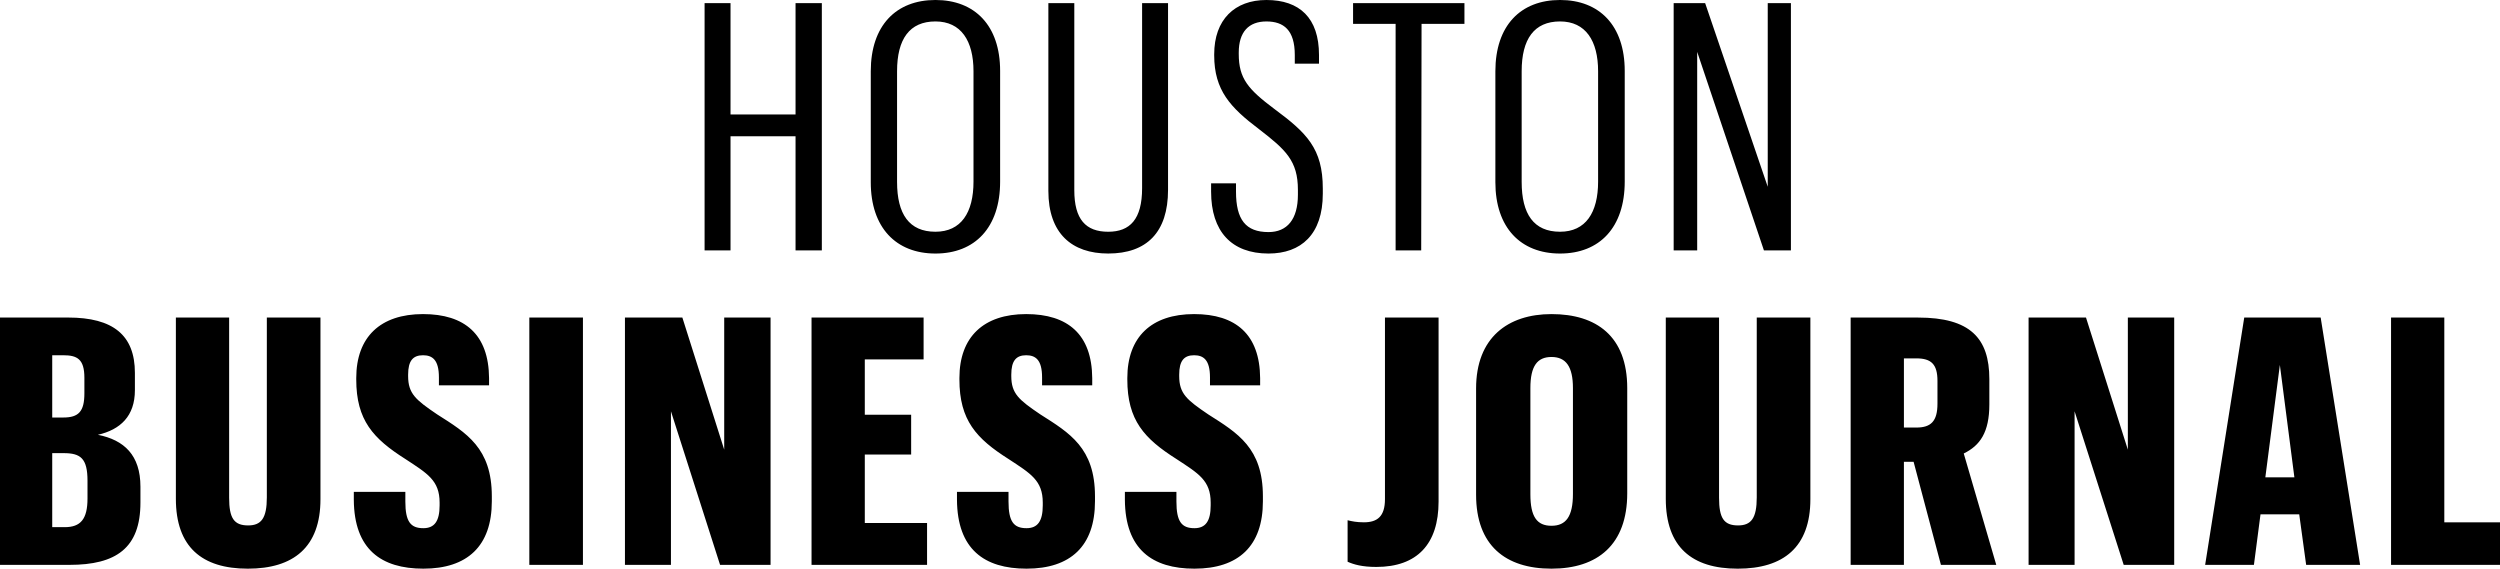 <?xml version="1.0" encoding="iso-8859-1"?>
<svg xmlns:sketch="http://www.bohemiancoding.com/sketch/ns" xmlns="http://www.w3.org/2000/svg" xmlns:xlink="http://www.w3.org/1999/xlink" version="1.1" id="Layer_1" x="0px" y="0px" viewBox="0 0 200 45.493" style="enable-background:new 0 0 200 45.493;" xml:space="preserve">
<g id="Logos-_x28_For-Export_x29_" sketch:type="MSPage">
	<g id="houston-logo" transform="translate(-132, -10)" sketch:type="MSArtboardGroup">
		<path id="HOUSTON" sketch:type="MSShapeGroup" style="fill-rule:evenodd;clip-rule:evenodd;" d="M188.367,30.034h2.075v-9.131    h5.202v9.131h2.103V10.249h-2.103v8.91h-5.202v-8.91h-2.075V30.034z M206.836,30.283c3.154,0,5.174-2.075,5.174-5.756v-8.855    c0-3.625-2.02-5.673-5.174-5.673s-5.174,2.048-5.174,5.7v8.882C201.661,28.207,203.681,30.283,206.836,30.283L206.836,30.283z     M206.836,28.539c-2.103,0-3.071-1.411-3.071-3.985V15.7c0-2.573,0.996-3.985,3.071-3.985c2.048,0,3.044,1.55,3.044,3.985v8.827    C209.88,27.018,208.883,28.539,206.836,28.539L206.836,28.539z M223.368,10.249v14.804c0,2.49-0.968,3.487-2.712,3.487    c-1.799,0-2.712-0.996-2.712-3.321v-14.97h-2.075v15.025c0,3.404,1.882,5.008,4.787,5.008c3.071,0,4.787-1.688,4.787-5.091V10.249    H223.368z M233.48,30.283c2.601,0,4.344-1.522,4.344-4.787v-0.415c0-3.21-1.301-4.455-3.874-6.364    c-2.103-1.577-2.85-2.435-2.85-4.4v-0.111c0-1.66,0.802-2.49,2.214-2.49c1.384,0,2.269,0.692,2.269,2.684v0.692h1.937V14.4    c0-2.961-1.55-4.4-4.206-4.4c-2.546,0-4.178,1.577-4.178,4.344v0.083c0,2.795,1.301,4.178,3.57,5.894    c2.158,1.66,3.127,2.546,3.127,4.87v0.387c0,1.965-0.858,2.988-2.352,2.988c-1.826,0-2.601-0.996-2.601-3.237v-0.664h-1.992v0.664    C228.887,28.512,230.52,30.283,233.48,30.283L233.48,30.283z M243.648,30.034h2.048l0.028-18.124h3.431v-1.66h-8.91v1.66h3.404    V30.034z M256.804,30.283c3.154,0,5.174-2.075,5.174-5.756v-8.855c0-3.625-2.02-5.673-5.174-5.673s-5.174,2.048-5.174,5.7v8.882    C251.63,28.207,253.65,30.283,256.804,30.283L256.804,30.283z M256.804,28.539c-2.103,0-3.071-1.411-3.071-3.985V15.7    c0-2.573,0.996-3.985,3.071-3.985c2.048,0,3.044,1.55,3.044,3.985v8.827C259.848,27.018,258.852,28.539,256.804,28.539    L256.804,28.539z M265.893,30.034h1.882V14.151l5.34,15.883h2.158V10.249h-1.854v14.693l-5.008-14.693h-2.518V30.034z M132,55.189    h5.562c3.708,0,5.673-1.328,5.673-4.981v-1.273c0-2.518-1.301-3.736-3.404-4.151c1.799-0.415,2.961-1.494,2.961-3.57v-1.384    c0-3.016-1.743-4.427-5.34-4.427H132V55.189z M136.178,52.173v-5.922h0.913c1.356,0,1.909,0.415,1.909,2.214v1.411    c0,1.66-0.553,2.297-1.826,2.297H136.178z M136.178,43.401V38.42h0.885c1.107,0,1.688,0.304,1.688,1.799v1.245    c0,1.467-0.47,1.937-1.688,1.937H136.178z M153.347,35.404v14.389c0,1.66-0.443,2.241-1.494,2.241    c-1.135,0-1.522-0.581-1.522-2.214V35.404h-4.261v14.5c0,3.846,2.075,5.59,5.756,5.59c3.653,0,5.811-1.716,5.811-5.562V35.404    H153.347z M165.867,55.493c3.514,0,5.479-1.799,5.479-5.396V49.71c0-3.874-2.02-5.064-4.372-6.558    c-1.716-1.162-2.324-1.66-2.324-3.071V39.97c0-1.107,0.387-1.55,1.19-1.55c0.747,0,1.273,0.36,1.273,1.771v0.636h4.012v-0.581    c-0.028-3.487-1.937-5.119-5.285-5.119c-3.404,0-5.34,1.826-5.34,5.119v0.111c0,3.265,1.356,4.732,3.929,6.364    c1.771,1.162,2.739,1.716,2.739,3.487v0.221c0,1.273-0.415,1.826-1.301,1.826c-1.024,0-1.439-0.526-1.439-2.131V49.35h-4.123    v0.636C160.332,53.944,162.491,55.493,165.867,55.493L165.867,55.493z M174.346,55.189h4.289V35.404h-4.289V55.189z     M181.996,55.189h3.68V42.903l3.929,12.286h4.04V35.404h-3.708v10.57l-3.348-10.57h-4.593V55.189z M196.923,55.189h9.242v-3.348    h-4.981v-5.479h3.708V43.18h-3.708v-4.427h4.704v-3.348h-8.965V55.189z M214.12,55.493c3.514,0,5.479-1.799,5.479-5.396V49.71    c0-3.874-2.02-5.064-4.372-6.558c-1.716-1.162-2.324-1.66-2.324-3.071V39.97c0-1.107,0.387-1.55,1.19-1.55    c0.747,0,1.273,0.36,1.273,1.771v0.636h4.012v-0.581c-0.028-3.487-1.937-5.119-5.285-5.119c-3.404,0-5.34,1.826-5.34,5.119v0.111    c0,3.265,1.356,4.732,3.929,6.364c1.771,1.162,2.739,1.716,2.739,3.487v0.221c0,1.273-0.415,1.826-1.301,1.826    c-1.024,0-1.439-0.526-1.439-2.131V49.35h-4.123v0.636C208.585,53.944,210.744,55.493,214.12,55.493L214.12,55.493z     M227.553,55.493c3.514,0,5.479-1.799,5.479-5.396V49.71c0-3.874-2.02-5.064-4.372-6.558c-1.716-1.162-2.324-1.66-2.324-3.071    V39.97c0-1.107,0.387-1.55,1.19-1.55c0.747,0,1.273,0.36,1.273,1.771v0.636h4.012v-0.581c-0.028-3.487-1.937-5.119-5.285-5.119    c-3.404,0-5.34,1.826-5.34,5.119v0.111c0,3.265,1.356,4.732,3.929,6.364c1.771,1.162,2.739,1.716,2.739,3.487v0.221    c0,1.273-0.415,1.826-1.301,1.826c-1.024,0-1.439-0.526-1.439-2.131V49.35h-4.123v0.636    C222.018,53.944,224.177,55.493,227.553,55.493L227.553,55.493z M242.105,55.355c3.265,0,4.981-1.826,4.981-5.23V35.404h-4.289    v14.527c0,1.384-0.609,1.854-1.688,1.854c-0.581,0-0.968-0.083-1.301-0.166v3.321C240.306,55.161,240.97,55.355,242.105,55.355    L242.105,55.355z M256.119,55.493c3.68,0,6.06-1.909,6.06-6.032v-8.412c0-4.151-2.463-5.922-6.06-5.922    c-3.487,0-6.032,1.882-6.032,5.949v8.495C250.087,53.639,252.439,55.493,256.119,55.493L256.119,55.493z M256.119,52.062    c-1.162,0-1.688-0.719-1.688-2.518v-8.495c0-1.771,0.553-2.49,1.688-2.49c1.162,0,1.716,0.775,1.716,2.49v8.467    C257.835,51.315,257.281,52.062,256.119,52.062L256.119,52.062z M272.54,35.404v14.389c0,1.66-0.443,2.241-1.494,2.241    c-1.134,0-1.522-0.581-1.522-2.214V35.404h-4.261v14.5c0,3.846,2.075,5.59,5.756,5.59c3.653,0,5.811-1.716,5.811-5.562V35.404    H272.54z M280.052,55.189h4.261v-8.246h0.775l2.186,8.246h4.427l-2.601-8.91c1.301-0.636,2.048-1.688,2.048-3.929v-2.02    c0-3.293-1.55-4.925-5.7-4.925h-5.396V55.189z M284.313,44.204V38.67h0.996c1.19,0,1.688,0.47,1.688,1.799v1.826    c0,1.411-0.526,1.909-1.688,1.909H284.313z M294.287,55.189h3.68V42.903l3.929,12.286h4.04V35.404h-3.708v10.57l-3.348-10.57    h-4.593V55.189z M316.492,55.189h4.317l-3.155-19.785h-6.115l-3.127,19.785h3.902l0.526-4.04h3.099L316.492,55.189z     M314.389,39.195l1.162,8.993h-2.324L314.389,39.195z M323.284,55.189H332v-3.404h-4.455V35.404h-4.261V55.189z"></path>
	</g>
</g>
</svg>
